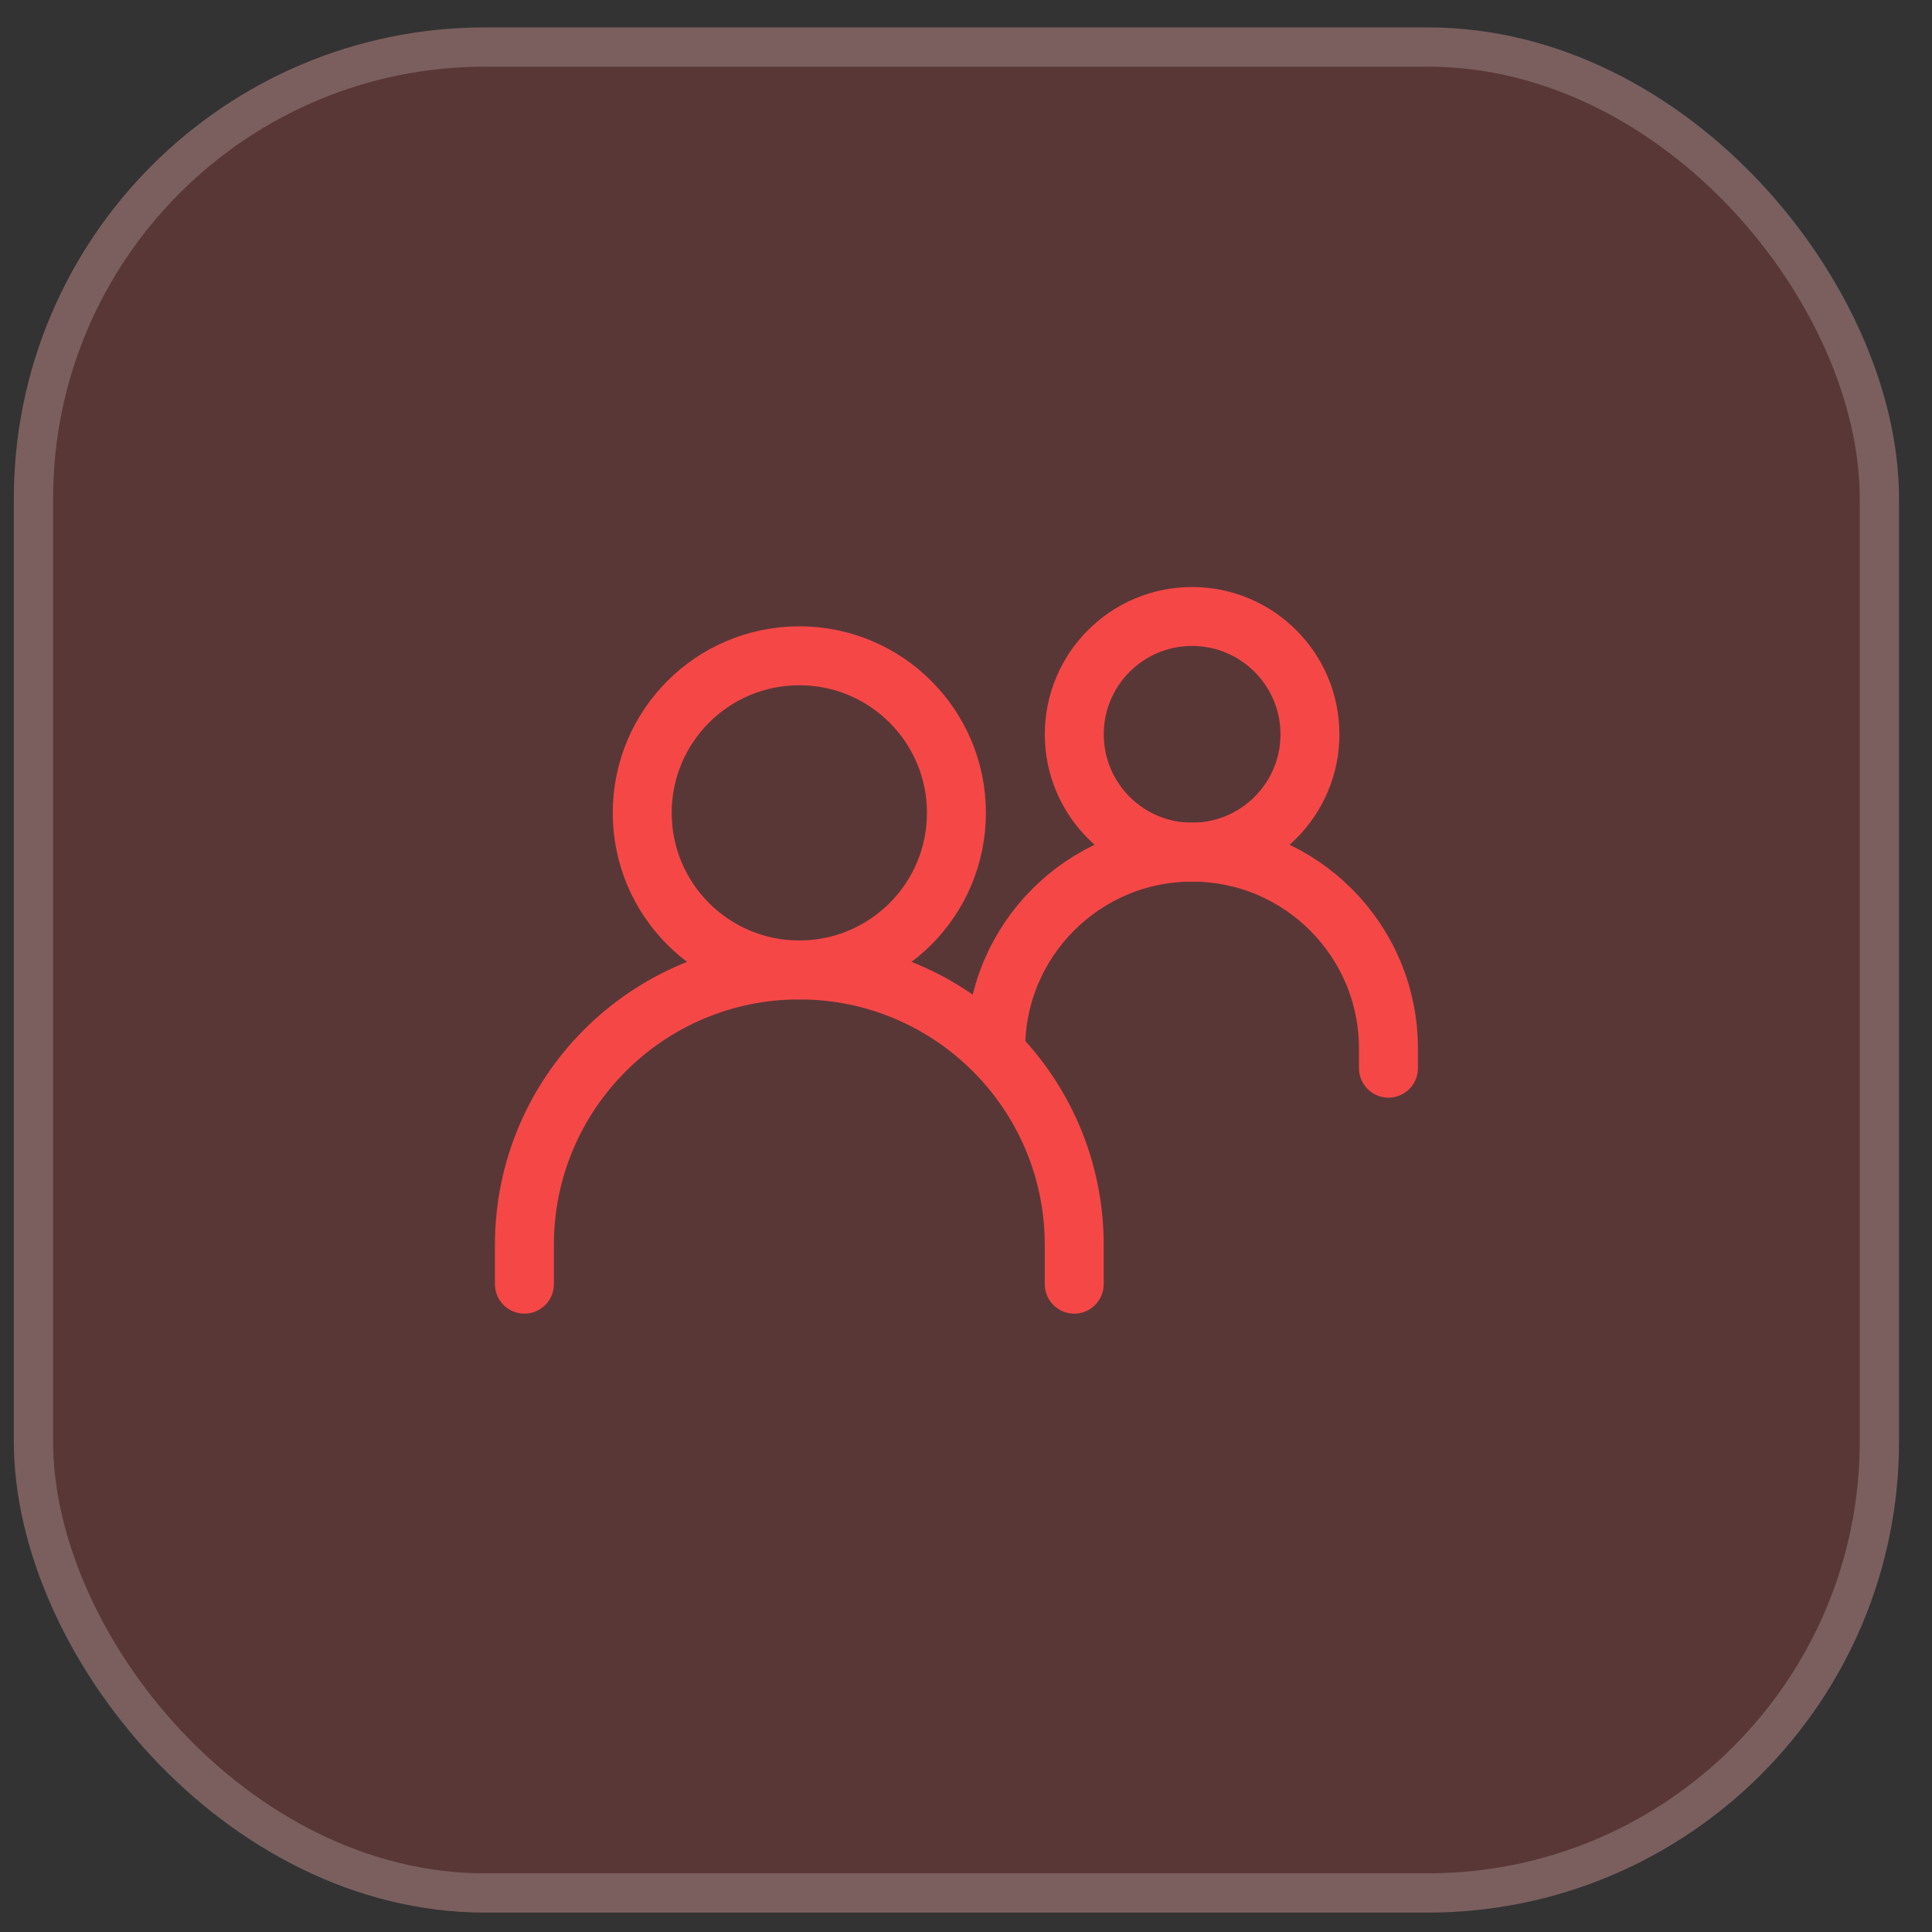 <?xml version="1.0" encoding="UTF-8"?>
<svg xmlns="http://www.w3.org/2000/svg" width="44" height="44" viewBox="0 0 44 44" fill="none">
  <rect x="0" y="0" width="44" height="44" fill="#333333" stroke="none"/>
  <rect x="0.315" y="0.624" width="42.934" height="42.934" rx="10.734" fill="#F64747" fill-opacity="0.2"></rect>
  <rect x="0.762" y="1.071" width="42.04" height="42.04" rx="10.286" stroke="white" stroke-opacity="0.2" stroke-width="0.894"></rect>
  <g clip-path="url(#clip0_2656_56934)">
    <path d="M11.943 29.246V28.352C11.943 24.894 14.746 22.09 18.204 22.09V22.09C21.662 22.09 24.465 24.894 24.465 28.352V29.246" stroke="#F64747" stroke-width="1.342" stroke-linecap="round"></path>
    <path d="M22.677 23.88V23.88C22.677 21.41 24.679 19.407 27.149 19.407V19.407C29.619 19.407 31.621 21.41 31.621 23.88V24.327" stroke="#F64747" stroke-width="1.342" stroke-linecap="round"></path>
    <path d="M18.204 22.09C20.18 22.09 21.782 20.488 21.782 18.512C21.782 16.536 20.18 14.935 18.204 14.935C16.228 14.935 14.626 16.536 14.626 18.512C14.626 20.488 16.228 22.09 18.204 22.09Z" stroke="#F64747" stroke-width="1.342" stroke-linecap="round" stroke-linejoin="round"></path>
    <path d="M27.149 19.407C28.631 19.407 29.833 18.206 29.833 16.724C29.833 15.242 28.631 14.04 27.149 14.04C25.667 14.04 24.466 15.242 24.466 16.724C24.466 18.206 25.667 19.407 27.149 19.407Z" stroke="#F64747" stroke-width="1.342" stroke-linecap="round" stroke-linejoin="round"></path>
  </g>
  <defs>
    <clipPath id="clip0_2656_56934">
      <rect width="21.467" height="21.467" fill="white" transform="translate(11.048 11.357)"></rect>
    </clipPath>
  </defs>
</svg>
